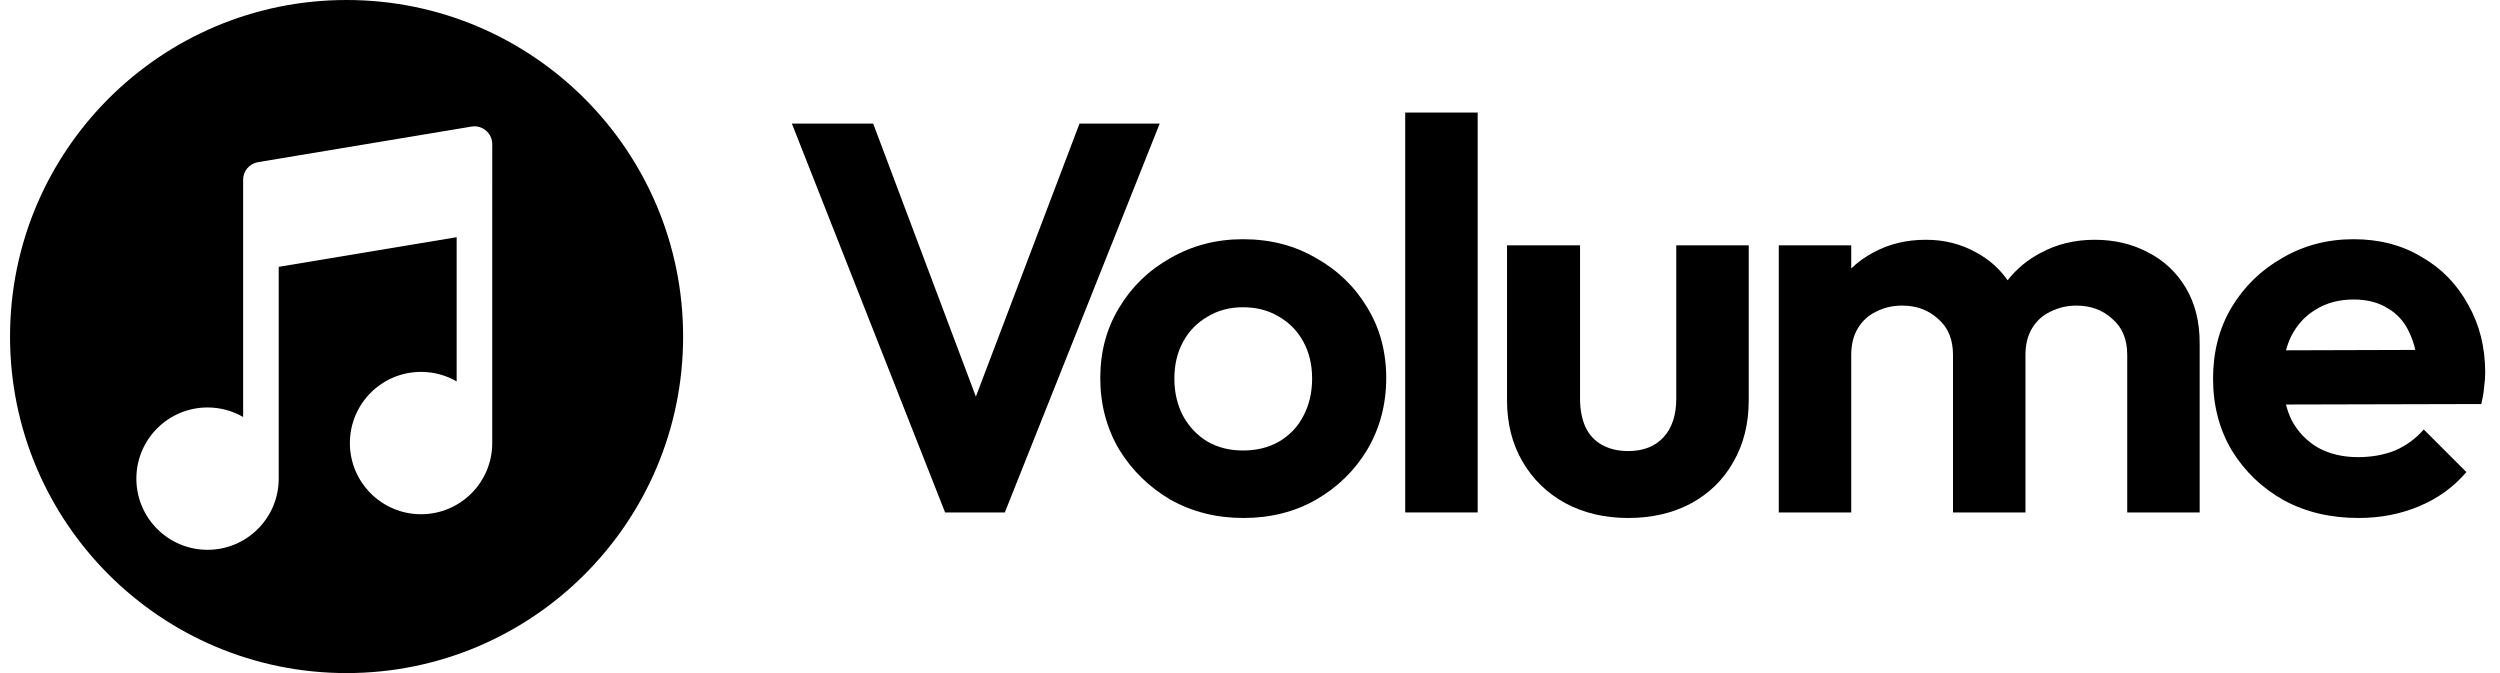 <svg width="130" height="35" viewBox="0 0 130 35" fill="none" xmlns="http://www.w3.org/2000/svg">
<path d="M73.071 26.647V5.853H76.839V26.647H73.071Z" fill="black"/>
<path d="M41.178 6.428L49.145 26.647H52.251L60.304 6.428H56.134L50.745 20.624L45.406 6.428H41.178Z" fill="black"/>
<path fill-rule="evenodd" clip-rule="evenodd" d="M60.867 25.986C61.998 26.619 63.263 26.935 64.663 26.935C66.063 26.935 67.319 26.619 68.431 25.986C69.562 25.334 70.454 24.461 71.106 23.369C71.757 22.256 72.084 21.02 72.084 19.658C72.084 18.297 71.757 17.079 71.106 16.006C70.454 14.913 69.562 14.05 68.431 13.417C67.319 12.765 66.053 12.439 64.634 12.439C63.254 12.439 61.998 12.765 60.867 13.417C59.735 14.05 58.844 14.913 58.192 16.006C57.54 17.079 57.214 18.297 57.214 19.658C57.214 21.02 57.54 22.256 58.192 23.369C58.863 24.461 59.755 25.334 60.867 25.986ZM66.504 22.966C65.967 23.273 65.344 23.426 64.634 23.426C63.944 23.426 63.331 23.273 62.794 22.966C62.257 22.64 61.835 22.199 61.528 21.643C61.221 21.068 61.068 20.416 61.068 19.687C61.068 18.958 61.221 18.316 61.528 17.76C61.835 17.204 62.257 16.773 62.794 16.466C63.331 16.14 63.944 15.977 64.634 15.977C65.344 15.977 65.967 16.14 66.504 16.466C67.041 16.773 67.463 17.204 67.769 17.76C68.076 18.316 68.23 18.958 68.23 19.687C68.23 20.416 68.076 21.068 67.769 21.643C67.482 22.199 67.06 22.64 66.504 22.966Z" fill="black"/>
<path d="M81.385 26.158C82.344 26.676 83.437 26.935 84.664 26.935C85.891 26.935 86.974 26.686 87.914 26.187C88.873 25.669 89.611 24.95 90.129 24.03C90.665 23.11 90.934 22.036 90.934 20.809V12.756H87.166V20.723C87.166 21.585 86.945 22.256 86.505 22.736C86.064 23.215 85.45 23.455 84.664 23.455C84.146 23.455 83.695 23.349 83.312 23.138C82.929 22.927 82.641 22.621 82.449 22.218C82.257 21.796 82.162 21.298 82.162 20.723V12.756H78.365V20.809C78.365 22.017 78.634 23.081 79.17 24.001C79.707 24.922 80.445 25.641 81.385 26.158Z" fill="black"/>
<path d="M92.496 26.647V12.756H96.264V13.961C96.601 13.632 96.984 13.355 97.414 13.13C98.22 12.688 99.13 12.468 100.147 12.468C101.105 12.468 101.978 12.688 102.764 13.13C103.423 13.483 103.967 13.964 104.397 14.574C104.862 13.981 105.429 13.509 106.1 13.158C106.944 12.698 107.883 12.468 108.919 12.468C109.954 12.468 110.884 12.688 111.709 13.13C112.533 13.551 113.185 14.165 113.664 14.97C114.144 15.775 114.383 16.734 114.383 17.846V26.647H110.616V18.45C110.616 17.645 110.357 17.022 109.839 16.581C109.341 16.121 108.717 15.891 107.97 15.891C107.49 15.891 107.04 15.996 106.618 16.207C106.215 16.399 105.899 16.686 105.669 17.07C105.439 17.453 105.324 17.913 105.324 18.45V26.647H101.556V18.45C101.556 17.645 101.297 17.022 100.779 16.581C100.281 16.121 99.658 15.891 98.91 15.891C98.411 15.891 97.961 15.996 97.558 16.207C97.155 16.399 96.839 16.686 96.609 17.07C96.379 17.453 96.264 17.913 96.264 18.45V26.647H92.496Z" fill="black"/>
<path fill-rule="evenodd" clip-rule="evenodd" d="M118.761 26.015C119.892 26.628 121.186 26.935 122.643 26.935C123.775 26.935 124.82 26.734 125.778 26.331C126.756 25.928 127.581 25.334 128.252 24.548L126.037 22.333C125.615 22.812 125.117 23.177 124.542 23.426C123.966 23.656 123.324 23.771 122.615 23.771C121.828 23.771 121.138 23.608 120.544 23.282C119.949 22.937 119.489 22.458 119.163 21.844C119.041 21.591 118.942 21.322 118.869 21.035L129.028 21.01C129.105 20.684 129.153 20.396 129.172 20.147C129.21 19.879 129.23 19.62 129.23 19.371C129.23 18.048 128.932 16.869 128.338 15.833C127.763 14.778 126.957 13.954 125.922 13.36C124.906 12.746 123.727 12.439 122.384 12.439C121.023 12.439 119.786 12.765 118.674 13.417C117.562 14.05 116.68 14.913 116.028 16.006C115.395 17.079 115.079 18.306 115.079 19.687C115.079 21.087 115.405 22.333 116.057 23.426C116.728 24.519 117.629 25.382 118.761 26.015ZM118.872 18.216C118.94 17.962 119.027 17.723 119.134 17.501C119.441 16.888 119.873 16.418 120.429 16.092C120.985 15.747 121.637 15.574 122.384 15.574C123.094 15.574 123.688 15.728 124.168 16.034C124.666 16.322 125.04 16.744 125.289 17.3C125.419 17.568 125.521 17.866 125.597 18.196L118.872 18.216Z" fill="black"/>
<path fill-rule="evenodd" clip-rule="evenodd" d="M18.022 35C27.687 35 35.522 27.165 35.522 17.5C35.522 7.835 27.687 0 18.022 0C8.357 0 0.522 7.835 0.522 17.5C0.522 27.165 8.357 35 18.022 35ZM25.269 6.789C25.477 6.964 25.597 7.223 25.597 7.495L25.596 11.011L25.597 11.242L25.596 11.27V23.039C25.596 25.083 23.939 26.74 21.895 26.74C19.851 26.74 18.194 25.083 18.194 23.039C18.194 20.995 19.851 19.338 21.895 19.338C22.57 19.338 23.201 19.518 23.746 19.833V12.334L14.493 13.876V24.889C14.493 26.933 12.836 28.59 10.792 28.59C8.748 28.59 7.091 26.933 7.091 24.889C7.091 22.845 8.748 21.188 10.792 21.188C11.466 21.188 12.099 21.369 12.643 21.683L12.643 13.092L12.643 12.861L12.643 12.833V9.345C12.643 8.893 12.97 8.507 13.416 8.432L24.519 6.582C24.788 6.537 25.062 6.613 25.269 6.789Z" fill="black"/>
</svg>
